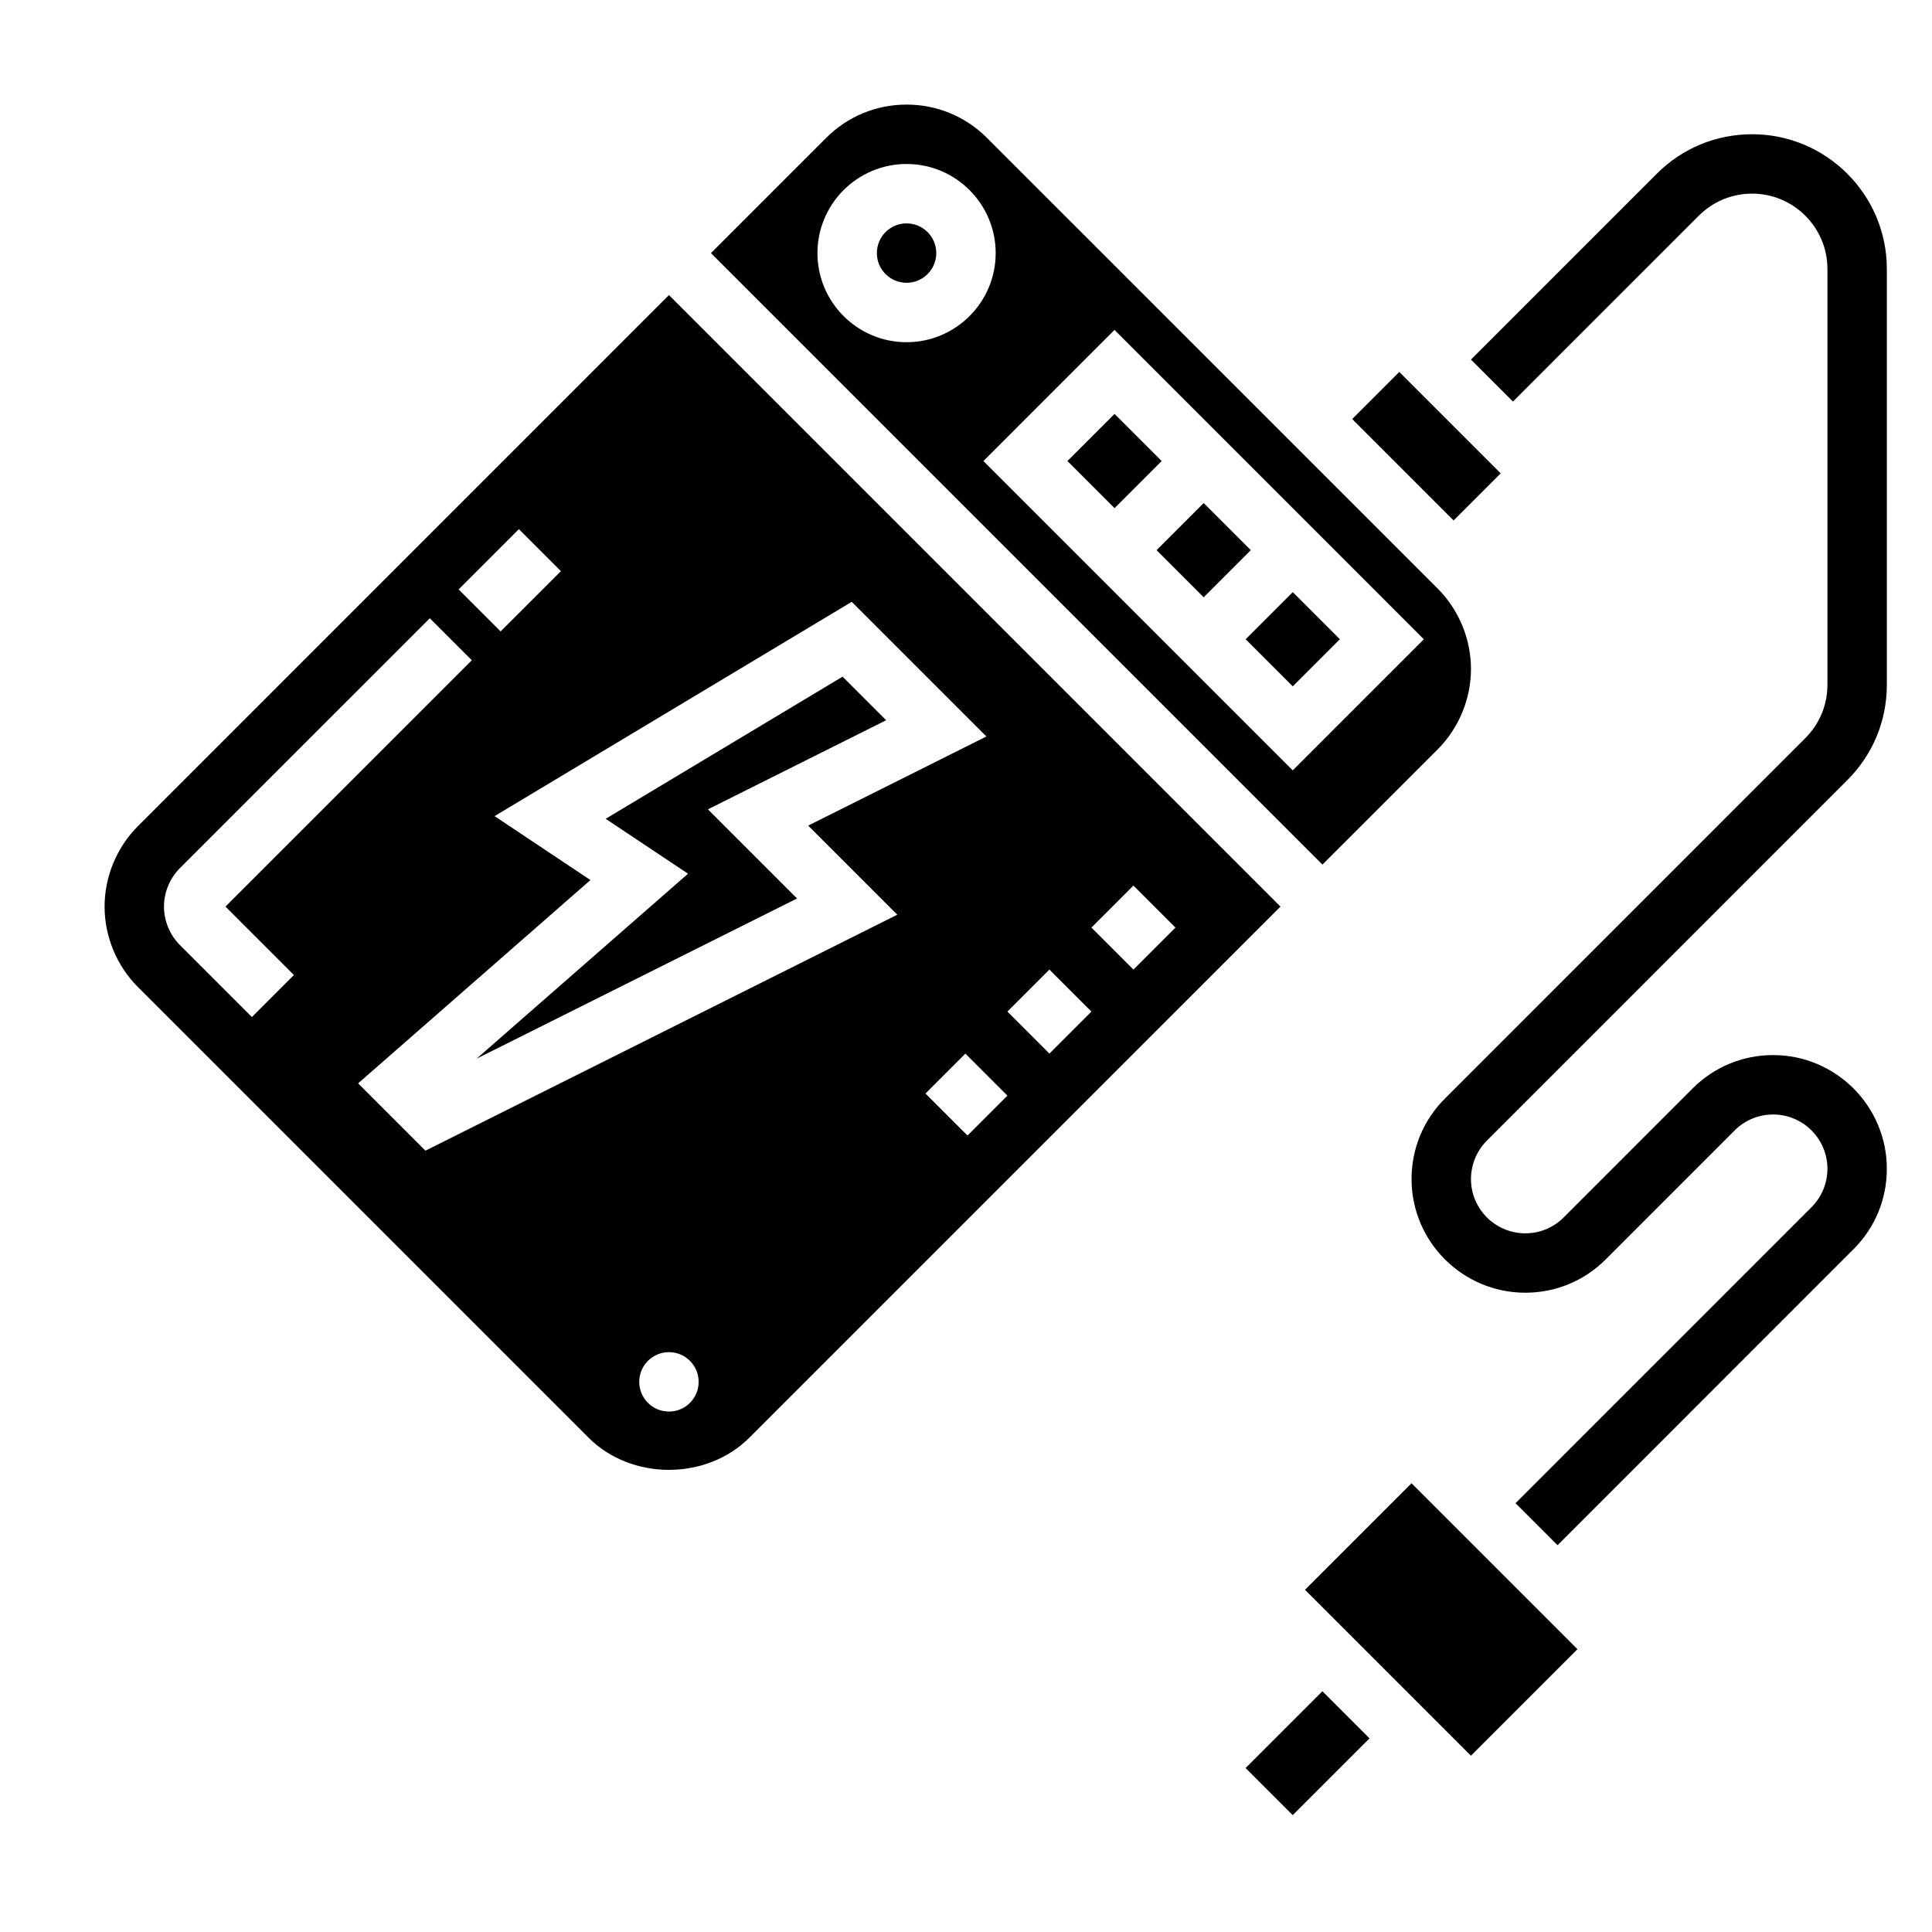 <?xml version="1.0" encoding="UTF-8"?>
<!-- Uploaded to: ICON Repo, www.svgrepo.com, Generator: ICON Repo Mixer Tools -->
<svg fill="#000000" width="800px" height="800px" version="1.1" viewBox="144 144 512 512" xmlns="http://www.w3.org/2000/svg">
 <g>
  <path d="m633.57 350.73c6.746-6.738 10.461-15.711 10.461-25.246v-110.21c0-19.688-16.02-35.699-35.707-35.699-9.539 0-18.508 3.715-25.246 10.453l-49.254 49.266 11.129 11.129 49.254-49.262c3.773-3.766 8.789-5.844 14.117-5.844 11.004 0 19.965 8.961 19.965 19.957v110.21c0 5.328-2.078 10.336-5.848 14.113l-95.531 95.547c-5.699 5.691-8.832 13.246-8.832 21.309 0 16.609 13.516 30.133 30.145 30.133 8.047 0 15.609-3.133 21.309-8.824l34.18-34.195c2.723-2.715 6.336-4.211 10.18-4.211 7.941 0 14.398 6.453 14.398 14.391 0 3.793-1.535 7.496-4.219 10.18l-78.438 78.441 11.133 11.133 78.438-78.445c5.695-5.691 8.828-13.25 8.828-21.309 0-16.609-13.516-30.137-30.141-30.137-8.047 0-15.609 3.133-21.309 8.824l-34.18 34.195c-2.727 2.719-6.34 4.215-10.18 4.215-7.945 0-14.398-6.457-14.398-14.391 0-3.793 1.535-7.496 4.219-10.18z"/>
  <path d="m392.12 211.07c0 4.348-3.523 7.871-7.871 7.871s-7.871-3.523-7.871-7.871c0-4.348 3.523-7.871 7.871-7.871s7.871 3.523 7.871 7.871"/>
  <path d="m450.5 289.8 12.484-12.484 12.484 12.484-12.484 12.484z"/>
  <path d="m525 342.59c5.602-5.609 8.824-13.371 8.824-21.309 0-7.934-3.219-15.695-8.824-21.309l-119.44-119.43c-5.691-5.691-13.254-8.824-21.309-8.824-8.055 0-15.617 3.133-21.309 8.824l-30.535 30.535 162.05 162.05zm-140.75-107.9c-13.02 0-23.617-10.598-23.617-23.617 0-13.02 10.598-23.617 23.617-23.617 13.02 0 23.617 10.598 23.617 23.617 0 13.02-10.598 23.617-23.617 23.617zm20.359 31.488 34.746-34.75 81.977 81.98-34.746 34.746z"/>
  <path d="m378.84 334.87-11.551-11.551-62.777 37.676 21.82 14.547-56.023 49.012 84.914-42.453-23.617-23.617z"/>
  <path d="m426.88 266.18 12.484-12.484 12.484 12.484-12.484 12.484z"/>
  <path d="m474.11 313.41 12.484-12.484 12.484 12.484-12.484 12.484z"/>
  <path d="m502.34 255.05 12.484-12.484 26.875 26.875-12.484 12.484z"/>
  <path d="m321.28 222.2-140.74 140.75c-5.606 5.613-8.824 13.375-8.824 21.309s3.219 15.695 8.824 21.309l119.43 119.43c11.383 11.375 31.234 11.375 42.617 0l140.75-140.74zm-39.762 62.027 11.133 11.133-15.98 15.973-11.133-11.133zm-70.762 129.3-19.09-19.09c-2.684-2.699-4.211-6.41-4.211-10.18 0-3.769 1.527-7.477 4.195-10.164l66.258-66.25 11.133 11.133-65.289 65.281 18.137 18.137zm110.52 104.55c-4.344 0-7.871-3.519-7.871-7.871 0-4.352 3.527-7.871 7.871-7.871s7.871 3.519 7.871 7.871c0 4.352-3.523 7.871-7.871 7.871zm-64.527-69.141-17.84-17.84 61.566-53.875-25.41-16.941 94.652-56.789 35.684 35.684-47.23 23.617 23.617 23.617zm143.65-4.012-11.133-11.133 10.57-10.57 11.133 11.133zm21.703-21.711-11.133-11.133 11.133-11.133 11.133 11.133zm11.141-33.395 11.133-11.133 11.133 11.133-11.133 11.133z"/>
  <path d="m489.84 565.31 28.227-28.227 43.973 43.973-28.227 28.227z"/>
  <path d="m474.1 612.55 20.355-20.355 12.484 12.484-20.355 20.355z"/>
 </g>
</svg>